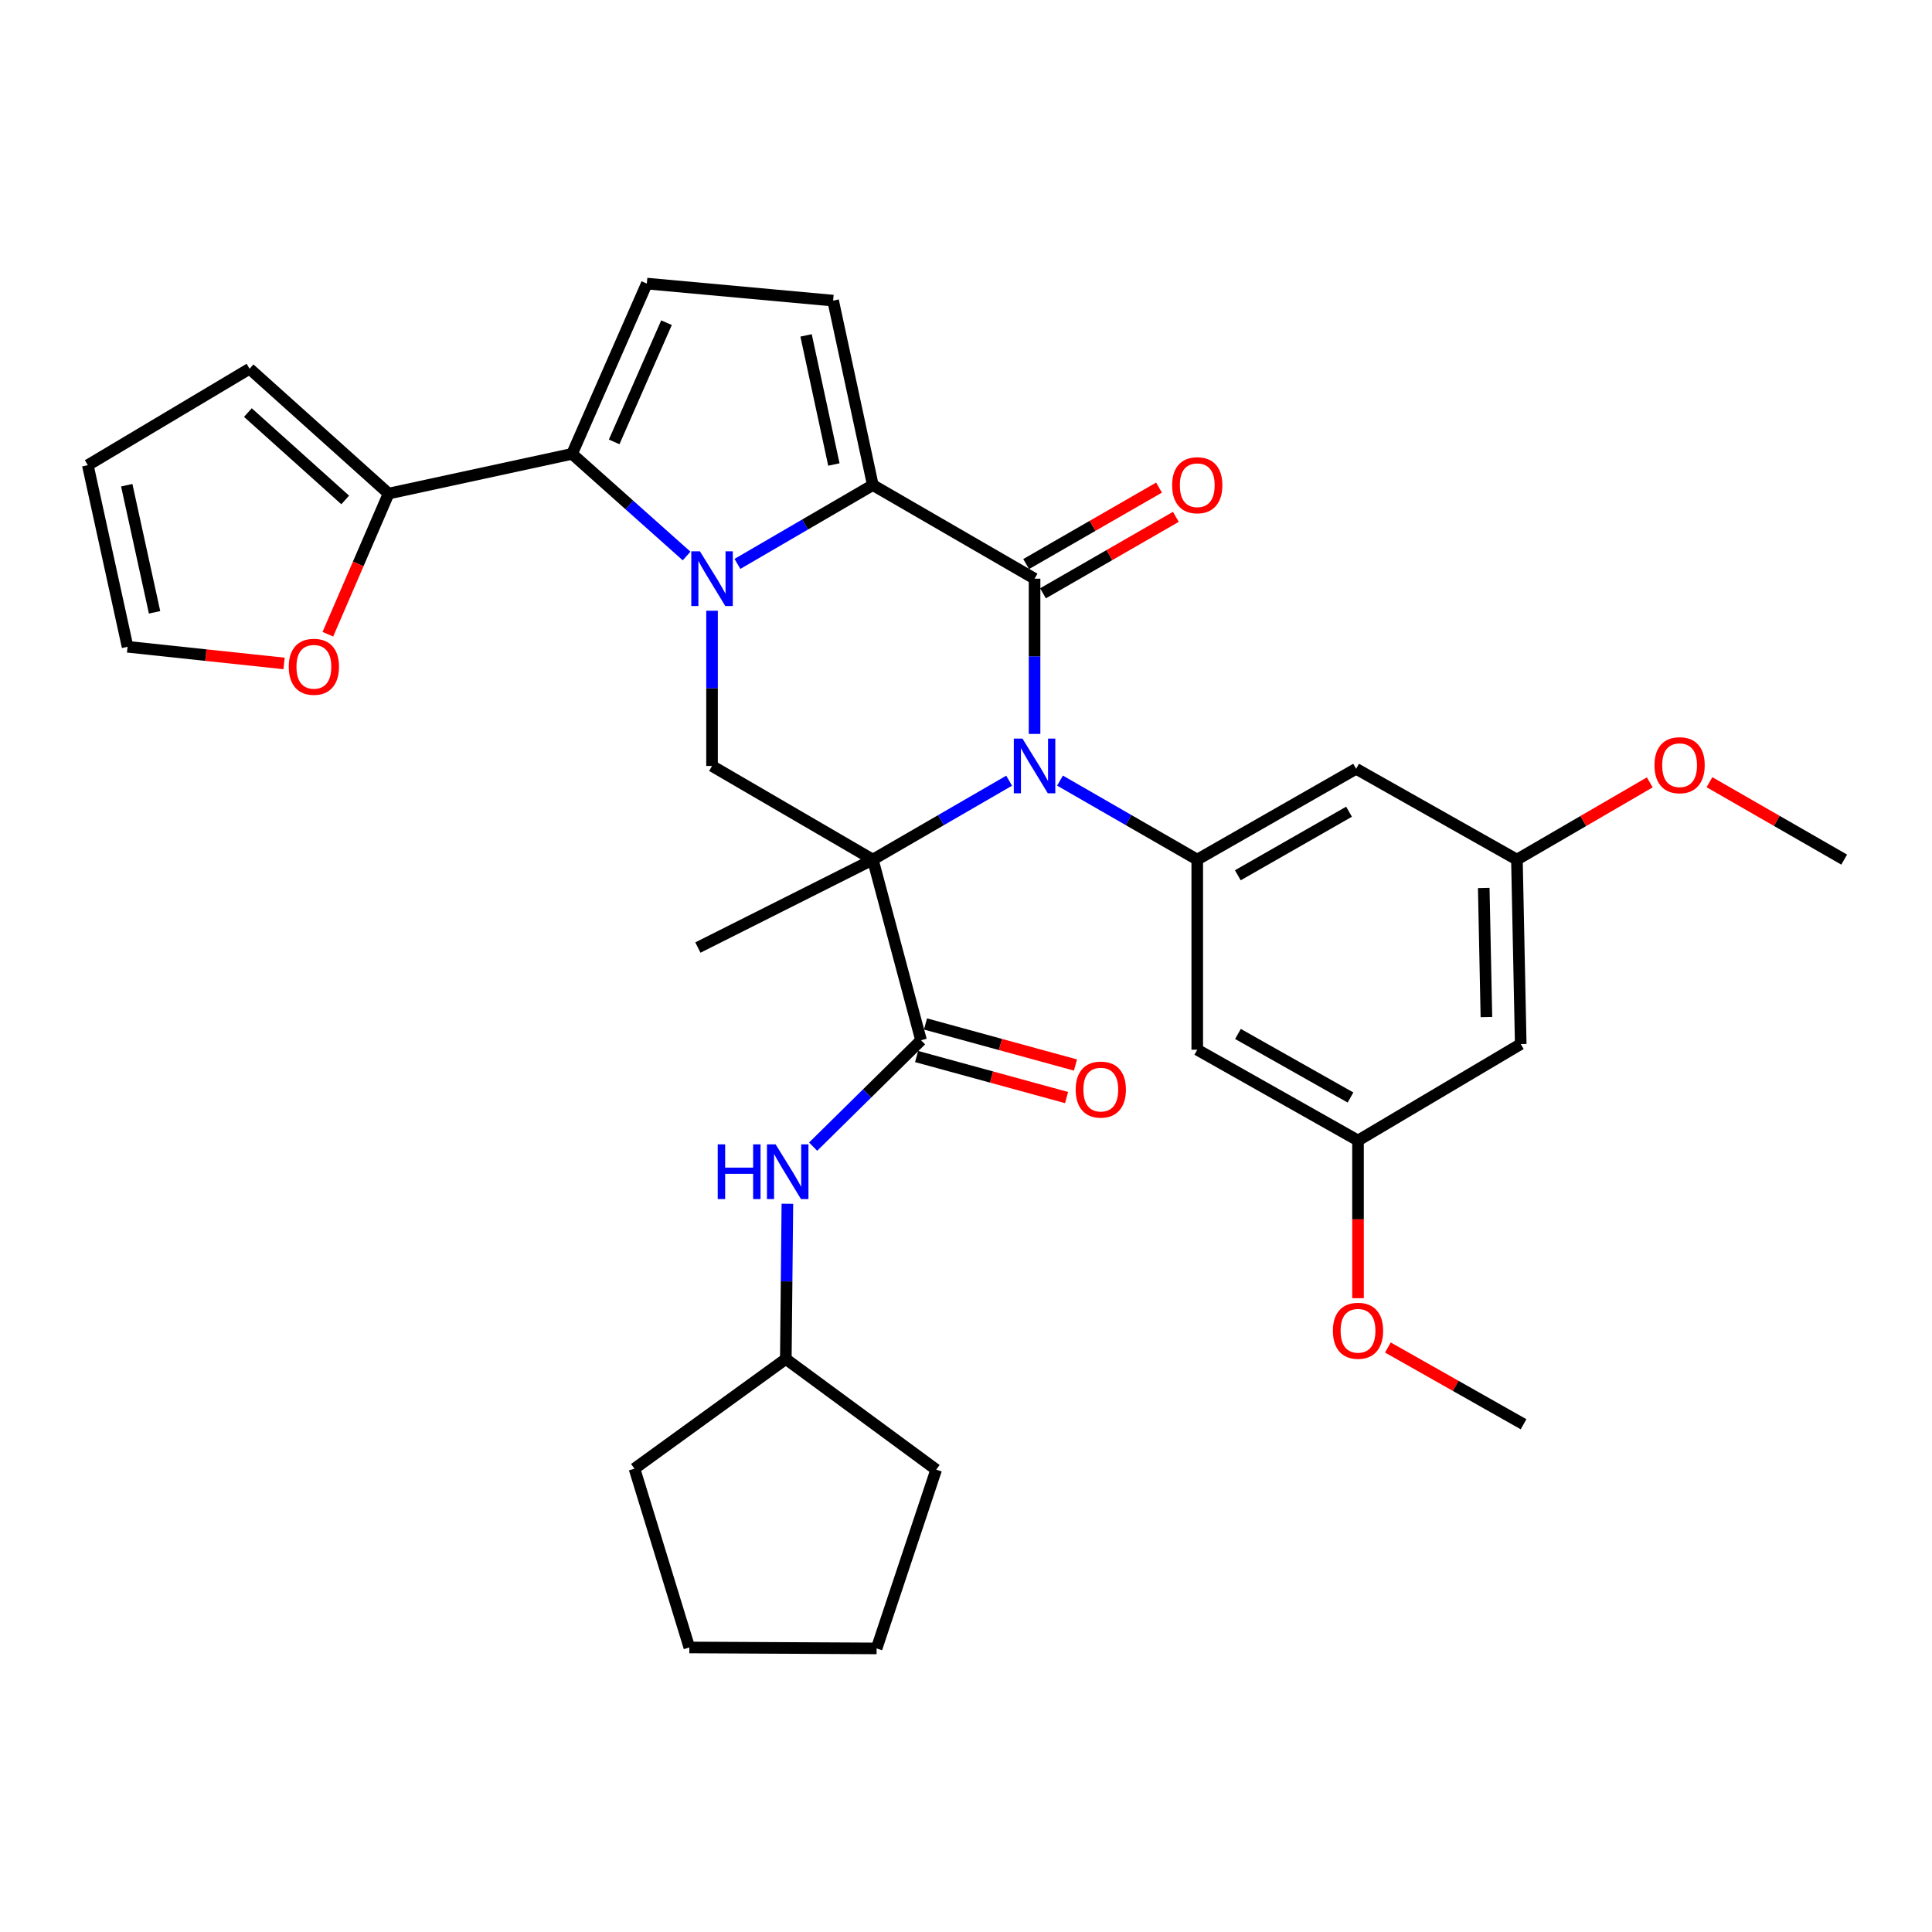 <?xml version='1.0' encoding='iso-8859-1'?>
<svg version='1.1' baseProfile='full'
              xmlns='http://www.w3.org/2000/svg'
                      xmlns:rdkit='http://www.rdkit.org/xml'
                      xmlns:xlink='http://www.w3.org/1999/xlink'
                  xml:space='preserve'
width='1000px' height='1000px' viewBox='0 0 1000 1000'>
<!-- END OF HEADER -->
<rect style='opacity:1.0;fill:#FFFFFF;stroke:none' width='1000' height='1000' x='0' y='0'> </rect>
<path class='bond-0' d='M 451.772,444.931 L 487.05,424.505' style='fill:none;fill-rule:evenodd;stroke:#000000;stroke-width:6px;stroke-linecap:butt;stroke-linejoin:miter;stroke-opacity:1' />
<path class='bond-0' d='M 487.05,424.505 L 522.328,404.079' style='fill:none;fill-rule:evenodd;stroke:#0000FF;stroke-width:6px;stroke-linecap:butt;stroke-linejoin:miter;stroke-opacity:1' />
<path class='bond-5' d='M 451.772,444.931 L 476.73,538.427' style='fill:none;fill-rule:evenodd;stroke:#000000;stroke-width:6px;stroke-linecap:butt;stroke-linejoin:miter;stroke-opacity:1' />
<path class='bond-6' d='M 451.772,444.931 L 368.552,396.46' style='fill:none;fill-rule:evenodd;stroke:#000000;stroke-width:6px;stroke-linecap:butt;stroke-linejoin:miter;stroke-opacity:1' />
<path class='bond-23' d='M 451.772,444.931 L 361.226,490.451' style='fill:none;fill-rule:evenodd;stroke:#000000;stroke-width:6px;stroke-linecap:butt;stroke-linejoin:miter;stroke-opacity:1' />
<path class='bond-2' d='M 535.487,379.877 L 535.487,339.703' style='fill:none;fill-rule:evenodd;stroke:#0000FF;stroke-width:6px;stroke-linecap:butt;stroke-linejoin:miter;stroke-opacity:1' />
<path class='bond-2' d='M 535.487,339.703 L 535.487,299.529' style='fill:none;fill-rule:evenodd;stroke:#000000;stroke-width:6px;stroke-linecap:butt;stroke-linejoin:miter;stroke-opacity:1' />
<path class='bond-7' d='M 548.656,404.04 L 584.176,424.486' style='fill:none;fill-rule:evenodd;stroke:#0000FF;stroke-width:6px;stroke-linecap:butt;stroke-linejoin:miter;stroke-opacity:1' />
<path class='bond-7' d='M 584.176,424.486 L 619.696,444.931' style='fill:none;fill-rule:evenodd;stroke:#000000;stroke-width:6px;stroke-linecap:butt;stroke-linejoin:miter;stroke-opacity:1' />
<path class='bond-1' d='M 368.552,316.112 L 368.552,356.286' style='fill:none;fill-rule:evenodd;stroke:#0000FF;stroke-width:6px;stroke-linecap:butt;stroke-linejoin:miter;stroke-opacity:1' />
<path class='bond-1' d='M 368.552,356.286 L 368.552,396.46' style='fill:none;fill-rule:evenodd;stroke:#000000;stroke-width:6px;stroke-linecap:butt;stroke-linejoin:miter;stroke-opacity:1' />
<path class='bond-3' d='M 381.7,291.873 L 416.736,271.471' style='fill:none;fill-rule:evenodd;stroke:#0000FF;stroke-width:6px;stroke-linecap:butt;stroke-linejoin:miter;stroke-opacity:1' />
<path class='bond-3' d='M 416.736,271.471 L 451.772,251.068' style='fill:none;fill-rule:evenodd;stroke:#000000;stroke-width:6px;stroke-linecap:butt;stroke-linejoin:miter;stroke-opacity:1' />
<path class='bond-4' d='M 355.385,287.789 L 325.74,261.355' style='fill:none;fill-rule:evenodd;stroke:#0000FF;stroke-width:6px;stroke-linecap:butt;stroke-linejoin:miter;stroke-opacity:1' />
<path class='bond-4' d='M 325.74,261.355 L 296.094,234.921' style='fill:none;fill-rule:evenodd;stroke:#000000;stroke-width:6px;stroke-linecap:butt;stroke-linejoin:miter;stroke-opacity:1' />
<path class='bond-14' d='M 539.843,307.099 L 574.233,287.308' style='fill:none;fill-rule:evenodd;stroke:#000000;stroke-width:6px;stroke-linecap:butt;stroke-linejoin:miter;stroke-opacity:1' />
<path class='bond-14' d='M 574.233,287.308 L 608.624,267.517' style='fill:none;fill-rule:evenodd;stroke:#FF0000;stroke-width:6px;stroke-linecap:butt;stroke-linejoin:miter;stroke-opacity:1' />
<path class='bond-14' d='M 531.131,291.96 L 565.521,272.169' style='fill:none;fill-rule:evenodd;stroke:#000000;stroke-width:6px;stroke-linecap:butt;stroke-linejoin:miter;stroke-opacity:1' />
<path class='bond-14' d='M 565.521,272.169 L 599.911,252.378' style='fill:none;fill-rule:evenodd;stroke:#FF0000;stroke-width:6px;stroke-linecap:butt;stroke-linejoin:miter;stroke-opacity:1' />
<path class='bond-33' d='M 535.487,299.529 L 451.772,251.068' style='fill:none;fill-rule:evenodd;stroke:#000000;stroke-width:6px;stroke-linecap:butt;stroke-linejoin:miter;stroke-opacity:1' />
<path class='bond-8' d='M 451.772,251.068 L 431.219,155.602' style='fill:none;fill-rule:evenodd;stroke:#000000;stroke-width:6px;stroke-linecap:butt;stroke-linejoin:miter;stroke-opacity:1' />
<path class='bond-8' d='M 431.614,240.425 L 417.227,173.598' style='fill:none;fill-rule:evenodd;stroke:#000000;stroke-width:6px;stroke-linecap:butt;stroke-linejoin:miter;stroke-opacity:1' />
<path class='bond-9' d='M 296.094,234.921 L 334.793,146.782' style='fill:none;fill-rule:evenodd;stroke:#000000;stroke-width:6px;stroke-linecap:butt;stroke-linejoin:miter;stroke-opacity:1' />
<path class='bond-9' d='M 317.892,228.722 L 344.981,167.025' style='fill:none;fill-rule:evenodd;stroke:#000000;stroke-width:6px;stroke-linecap:butt;stroke-linejoin:miter;stroke-opacity:1' />
<path class='bond-10' d='M 296.094,234.921 L 201.142,255.474' style='fill:none;fill-rule:evenodd;stroke:#000000;stroke-width:6px;stroke-linecap:butt;stroke-linejoin:miter;stroke-opacity:1' />
<path class='bond-11' d='M 476.73,538.427 L 448.805,565.964' style='fill:none;fill-rule:evenodd;stroke:#000000;stroke-width:6px;stroke-linecap:butt;stroke-linejoin:miter;stroke-opacity:1' />
<path class='bond-11' d='M 448.805,565.964 L 420.88,593.5' style='fill:none;fill-rule:evenodd;stroke:#0000FF;stroke-width:6px;stroke-linecap:butt;stroke-linejoin:miter;stroke-opacity:1' />
<path class='bond-16' d='M 474.425,546.851 L 513.239,557.473' style='fill:none;fill-rule:evenodd;stroke:#000000;stroke-width:6px;stroke-linecap:butt;stroke-linejoin:miter;stroke-opacity:1' />
<path class='bond-16' d='M 513.239,557.473 L 552.053,568.096' style='fill:none;fill-rule:evenodd;stroke:#FF0000;stroke-width:6px;stroke-linecap:butt;stroke-linejoin:miter;stroke-opacity:1' />
<path class='bond-16' d='M 479.036,530.003 L 517.85,540.626' style='fill:none;fill-rule:evenodd;stroke:#000000;stroke-width:6px;stroke-linecap:butt;stroke-linejoin:miter;stroke-opacity:1' />
<path class='bond-16' d='M 517.85,540.626 L 556.664,551.248' style='fill:none;fill-rule:evenodd;stroke:#FF0000;stroke-width:6px;stroke-linecap:butt;stroke-linejoin:miter;stroke-opacity:1' />
<path class='bond-12' d='M 619.696,444.931 L 701.926,397.926' style='fill:none;fill-rule:evenodd;stroke:#000000;stroke-width:6px;stroke-linecap:butt;stroke-linejoin:miter;stroke-opacity:1' />
<path class='bond-12' d='M 640.699,453.044 L 698.26,420.141' style='fill:none;fill-rule:evenodd;stroke:#000000;stroke-width:6px;stroke-linecap:butt;stroke-linejoin:miter;stroke-opacity:1' />
<path class='bond-13' d='M 619.696,444.931 L 619.696,543.327' style='fill:none;fill-rule:evenodd;stroke:#000000;stroke-width:6px;stroke-linecap:butt;stroke-linejoin:miter;stroke-opacity:1' />
<path class='bond-34' d='M 431.219,155.602 L 334.793,146.782' style='fill:none;fill-rule:evenodd;stroke:#000000;stroke-width:6px;stroke-linecap:butt;stroke-linejoin:miter;stroke-opacity:1' />
<path class='bond-15' d='M 201.142,255.474 L 185.421,291.877' style='fill:none;fill-rule:evenodd;stroke:#000000;stroke-width:6px;stroke-linecap:butt;stroke-linejoin:miter;stroke-opacity:1' />
<path class='bond-15' d='M 185.421,291.877 L 169.7,328.281' style='fill:none;fill-rule:evenodd;stroke:#FF0000;stroke-width:6px;stroke-linecap:butt;stroke-linejoin:miter;stroke-opacity:1' />
<path class='bond-19' d='M 201.142,255.474 L 129.179,190.856' style='fill:none;fill-rule:evenodd;stroke:#000000;stroke-width:6px;stroke-linecap:butt;stroke-linejoin:miter;stroke-opacity:1' />
<path class='bond-19' d='M 178.678,258.778 L 128.304,213.545' style='fill:none;fill-rule:evenodd;stroke:#000000;stroke-width:6px;stroke-linecap:butt;stroke-linejoin:miter;stroke-opacity:1' />
<path class='bond-24' d='M 407.549,623.063 L 407.143,663.237' style='fill:none;fill-rule:evenodd;stroke:#0000FF;stroke-width:6px;stroke-linecap:butt;stroke-linejoin:miter;stroke-opacity:1' />
<path class='bond-24' d='M 407.143,663.237 L 406.737,703.411' style='fill:none;fill-rule:evenodd;stroke:#000000;stroke-width:6px;stroke-linecap:butt;stroke-linejoin:miter;stroke-opacity:1' />
<path class='bond-17' d='M 701.926,397.926 L 785.156,444.931' style='fill:none;fill-rule:evenodd;stroke:#000000;stroke-width:6px;stroke-linecap:butt;stroke-linejoin:miter;stroke-opacity:1' />
<path class='bond-18' d='M 619.696,543.327 L 702.906,590.323' style='fill:none;fill-rule:evenodd;stroke:#000000;stroke-width:6px;stroke-linecap:butt;stroke-linejoin:miter;stroke-opacity:1' />
<path class='bond-18' d='M 640.768,535.168 L 699.015,568.065' style='fill:none;fill-rule:evenodd;stroke:#000000;stroke-width:6px;stroke-linecap:butt;stroke-linejoin:miter;stroke-opacity:1' />
<path class='bond-21' d='M 147.038,343.398 L 106.533,339.086' style='fill:none;fill-rule:evenodd;stroke:#FF0000;stroke-width:6px;stroke-linecap:butt;stroke-linejoin:miter;stroke-opacity:1' />
<path class='bond-21' d='M 106.533,339.086 L 66.027,334.773' style='fill:none;fill-rule:evenodd;stroke:#000000;stroke-width:6px;stroke-linecap:butt;stroke-linejoin:miter;stroke-opacity:1' />
<path class='bond-26' d='M 785.156,444.931 L 819.538,424.944' style='fill:none;fill-rule:evenodd;stroke:#000000;stroke-width:6px;stroke-linecap:butt;stroke-linejoin:miter;stroke-opacity:1' />
<path class='bond-26' d='M 819.538,424.944 L 853.921,404.957' style='fill:none;fill-rule:evenodd;stroke:#FF0000;stroke-width:6px;stroke-linecap:butt;stroke-linejoin:miter;stroke-opacity:1' />
<path class='bond-36' d='M 785.156,444.931 L 787.126,540.397' style='fill:none;fill-rule:evenodd;stroke:#000000;stroke-width:6px;stroke-linecap:butt;stroke-linejoin:miter;stroke-opacity:1' />
<path class='bond-36' d='M 767.988,459.611 L 769.367,526.437' style='fill:none;fill-rule:evenodd;stroke:#000000;stroke-width:6px;stroke-linecap:butt;stroke-linejoin:miter;stroke-opacity:1' />
<path class='bond-20' d='M 702.906,590.323 L 787.126,540.397' style='fill:none;fill-rule:evenodd;stroke:#000000;stroke-width:6px;stroke-linecap:butt;stroke-linejoin:miter;stroke-opacity:1' />
<path class='bond-25' d='M 702.906,590.323 L 702.906,631.131' style='fill:none;fill-rule:evenodd;stroke:#000000;stroke-width:6px;stroke-linecap:butt;stroke-linejoin:miter;stroke-opacity:1' />
<path class='bond-25' d='M 702.906,631.131 L 702.906,671.94' style='fill:none;fill-rule:evenodd;stroke:#FF0000;stroke-width:6px;stroke-linecap:butt;stroke-linejoin:miter;stroke-opacity:1' />
<path class='bond-22' d='M 129.179,190.856 L 45.455,240.782' style='fill:none;fill-rule:evenodd;stroke:#000000;stroke-width:6px;stroke-linecap:butt;stroke-linejoin:miter;stroke-opacity:1' />
<path class='bond-37' d='M 66.027,334.773 L 45.455,240.782' style='fill:none;fill-rule:evenodd;stroke:#000000;stroke-width:6px;stroke-linecap:butt;stroke-linejoin:miter;stroke-opacity:1' />
<path class='bond-37' d='M 80.004,316.94 L 65.603,251.146' style='fill:none;fill-rule:evenodd;stroke:#000000;stroke-width:6px;stroke-linecap:butt;stroke-linejoin:miter;stroke-opacity:1' />
<path class='bond-29' d='M 406.737,703.411 L 328.398,760.178' style='fill:none;fill-rule:evenodd;stroke:#000000;stroke-width:6px;stroke-linecap:butt;stroke-linejoin:miter;stroke-opacity:1' />
<path class='bond-30' d='M 406.737,703.411 L 484.571,760.693' style='fill:none;fill-rule:evenodd;stroke:#000000;stroke-width:6px;stroke-linecap:butt;stroke-linejoin:miter;stroke-opacity:1' />
<path class='bond-28' d='M 718.368,697.466 L 753.479,717.328' style='fill:none;fill-rule:evenodd;stroke:#FF0000;stroke-width:6px;stroke-linecap:butt;stroke-linejoin:miter;stroke-opacity:1' />
<path class='bond-28' d='M 753.479,717.328 L 788.591,737.19' style='fill:none;fill-rule:evenodd;stroke:#000000;stroke-width:6px;stroke-linecap:butt;stroke-linejoin:miter;stroke-opacity:1' />
<path class='bond-27' d='M 884.812,404.865 L 919.679,424.898' style='fill:none;fill-rule:evenodd;stroke:#FF0000;stroke-width:6px;stroke-linecap:butt;stroke-linejoin:miter;stroke-opacity:1' />
<path class='bond-27' d='M 919.679,424.898 L 954.545,444.931' style='fill:none;fill-rule:evenodd;stroke:#000000;stroke-width:6px;stroke-linecap:butt;stroke-linejoin:miter;stroke-opacity:1' />
<path class='bond-32' d='M 328.398,760.178 L 356.801,852.723' style='fill:none;fill-rule:evenodd;stroke:#000000;stroke-width:6px;stroke-linecap:butt;stroke-linejoin:miter;stroke-opacity:1' />
<path class='bond-31' d='M 484.571,760.693 L 453.732,853.218' style='fill:none;fill-rule:evenodd;stroke:#000000;stroke-width:6px;stroke-linecap:butt;stroke-linejoin:miter;stroke-opacity:1' />
<path class='bond-35' d='M 453.732,853.218 L 356.801,852.723' style='fill:none;fill-rule:evenodd;stroke:#000000;stroke-width:6px;stroke-linecap:butt;stroke-linejoin:miter;stroke-opacity:1' />
<path  class='atom-1' d='M 529.227 382.3
L 538.507 397.3
Q 539.427 398.78, 540.907 401.46
Q 542.387 404.14, 542.467 404.3
L 542.467 382.3
L 546.227 382.3
L 546.227 410.62
L 542.347 410.62
L 532.387 394.22
Q 531.227 392.3, 529.987 390.1
Q 528.787 387.9, 528.427 387.22
L 528.427 410.62
L 524.747 410.62
L 524.747 382.3
L 529.227 382.3
' fill='#0000FF'/>
<path  class='atom-2' d='M 362.292 285.369
L 371.572 300.369
Q 372.492 301.849, 373.972 304.529
Q 375.452 307.209, 375.532 307.369
L 375.532 285.369
L 379.292 285.369
L 379.292 313.689
L 375.412 313.689
L 365.452 297.289
Q 364.292 295.369, 363.052 293.169
Q 361.852 290.969, 361.492 290.289
L 361.492 313.689
L 357.812 313.689
L 357.812 285.369
L 362.292 285.369
' fill='#0000FF'/>
<path  class='atom-12' d='M 371.497 592.32
L 375.337 592.32
L 375.337 604.36
L 389.817 604.36
L 389.817 592.32
L 393.657 592.32
L 393.657 620.64
L 389.817 620.64
L 389.817 607.56
L 375.337 607.56
L 375.337 620.64
L 371.497 620.64
L 371.497 592.32
' fill='#0000FF'/>
<path  class='atom-12' d='M 401.457 592.32
L 410.737 607.32
Q 411.657 608.8, 413.137 611.48
Q 414.617 614.16, 414.697 614.32
L 414.697 592.32
L 418.457 592.32
L 418.457 620.64
L 414.577 620.64
L 404.617 604.24
Q 403.457 602.32, 402.217 600.12
Q 401.017 597.92, 400.657 597.24
L 400.657 620.64
L 396.977 620.64
L 396.977 592.32
L 401.457 592.32
' fill='#0000FF'/>
<path  class='atom-15' d='M 606.696 251.148
Q 606.696 244.348, 610.056 240.548
Q 613.416 236.748, 619.696 236.748
Q 625.976 236.748, 629.336 240.548
Q 632.696 244.348, 632.696 251.148
Q 632.696 258.028, 629.296 261.948
Q 625.896 265.828, 619.696 265.828
Q 613.456 265.828, 610.056 261.948
Q 606.696 258.068, 606.696 251.148
M 619.696 262.628
Q 624.016 262.628, 626.336 259.748
Q 628.696 256.828, 628.696 251.148
Q 628.696 245.588, 626.336 242.788
Q 624.016 239.948, 619.696 239.948
Q 615.376 239.948, 613.016 242.748
Q 610.696 245.548, 610.696 251.148
Q 610.696 256.868, 613.016 259.748
Q 615.376 262.628, 619.696 262.628
' fill='#FF0000'/>
<path  class='atom-16' d='M 149.463 345.12
Q 149.463 338.32, 152.823 334.52
Q 156.183 330.72, 162.463 330.72
Q 168.743 330.72, 172.103 334.52
Q 175.463 338.32, 175.463 345.12
Q 175.463 352, 172.063 355.92
Q 168.663 359.8, 162.463 359.8
Q 156.223 359.8, 152.823 355.92
Q 149.463 352.04, 149.463 345.12
M 162.463 356.6
Q 166.783 356.6, 169.103 353.72
Q 171.463 350.8, 171.463 345.12
Q 171.463 339.56, 169.103 336.76
Q 166.783 333.92, 162.463 333.92
Q 158.143 333.92, 155.783 336.72
Q 153.463 339.52, 153.463 345.12
Q 153.463 350.84, 155.783 353.72
Q 158.143 356.6, 162.463 356.6
' fill='#FF0000'/>
<path  class='atom-17' d='M 556.77 563.97
Q 556.77 557.17, 560.13 553.37
Q 563.49 549.57, 569.77 549.57
Q 576.05 549.57, 579.41 553.37
Q 582.77 557.17, 582.77 563.97
Q 582.77 570.85, 579.37 574.77
Q 575.97 578.65, 569.77 578.65
Q 563.53 578.65, 560.13 574.77
Q 556.77 570.89, 556.77 563.97
M 569.77 575.45
Q 574.09 575.45, 576.41 572.57
Q 578.77 569.65, 578.77 563.97
Q 578.77 558.41, 576.41 555.61
Q 574.09 552.77, 569.77 552.77
Q 565.45 552.77, 563.09 555.57
Q 560.77 558.37, 560.77 563.97
Q 560.77 569.69, 563.09 572.57
Q 565.45 575.45, 569.77 575.45
' fill='#FF0000'/>
<path  class='atom-26' d='M 689.906 688.8
Q 689.906 682, 693.266 678.2
Q 696.626 674.4, 702.906 674.4
Q 709.186 674.4, 712.546 678.2
Q 715.906 682, 715.906 688.8
Q 715.906 695.68, 712.506 699.6
Q 709.106 703.48, 702.906 703.48
Q 696.666 703.48, 693.266 699.6
Q 689.906 695.72, 689.906 688.8
M 702.906 700.28
Q 707.226 700.28, 709.546 697.4
Q 711.906 694.48, 711.906 688.8
Q 711.906 683.24, 709.546 680.44
Q 707.226 677.6, 702.906 677.6
Q 698.586 677.6, 696.226 680.4
Q 693.906 683.2, 693.906 688.8
Q 693.906 694.52, 696.226 697.4
Q 698.586 700.28, 702.906 700.28
' fill='#FF0000'/>
<path  class='atom-27' d='M 856.356 396.065
Q 856.356 389.265, 859.716 385.465
Q 863.076 381.665, 869.356 381.665
Q 875.636 381.665, 878.996 385.465
Q 882.356 389.265, 882.356 396.065
Q 882.356 402.945, 878.956 406.865
Q 875.556 410.745, 869.356 410.745
Q 863.116 410.745, 859.716 406.865
Q 856.356 402.985, 856.356 396.065
M 869.356 407.545
Q 873.676 407.545, 875.996 404.665
Q 878.356 401.745, 878.356 396.065
Q 878.356 390.505, 875.996 387.705
Q 873.676 384.865, 869.356 384.865
Q 865.036 384.865, 862.676 387.665
Q 860.356 390.465, 860.356 396.065
Q 860.356 401.785, 862.676 404.665
Q 865.036 407.545, 869.356 407.545
' fill='#FF0000'/>
</svg>
